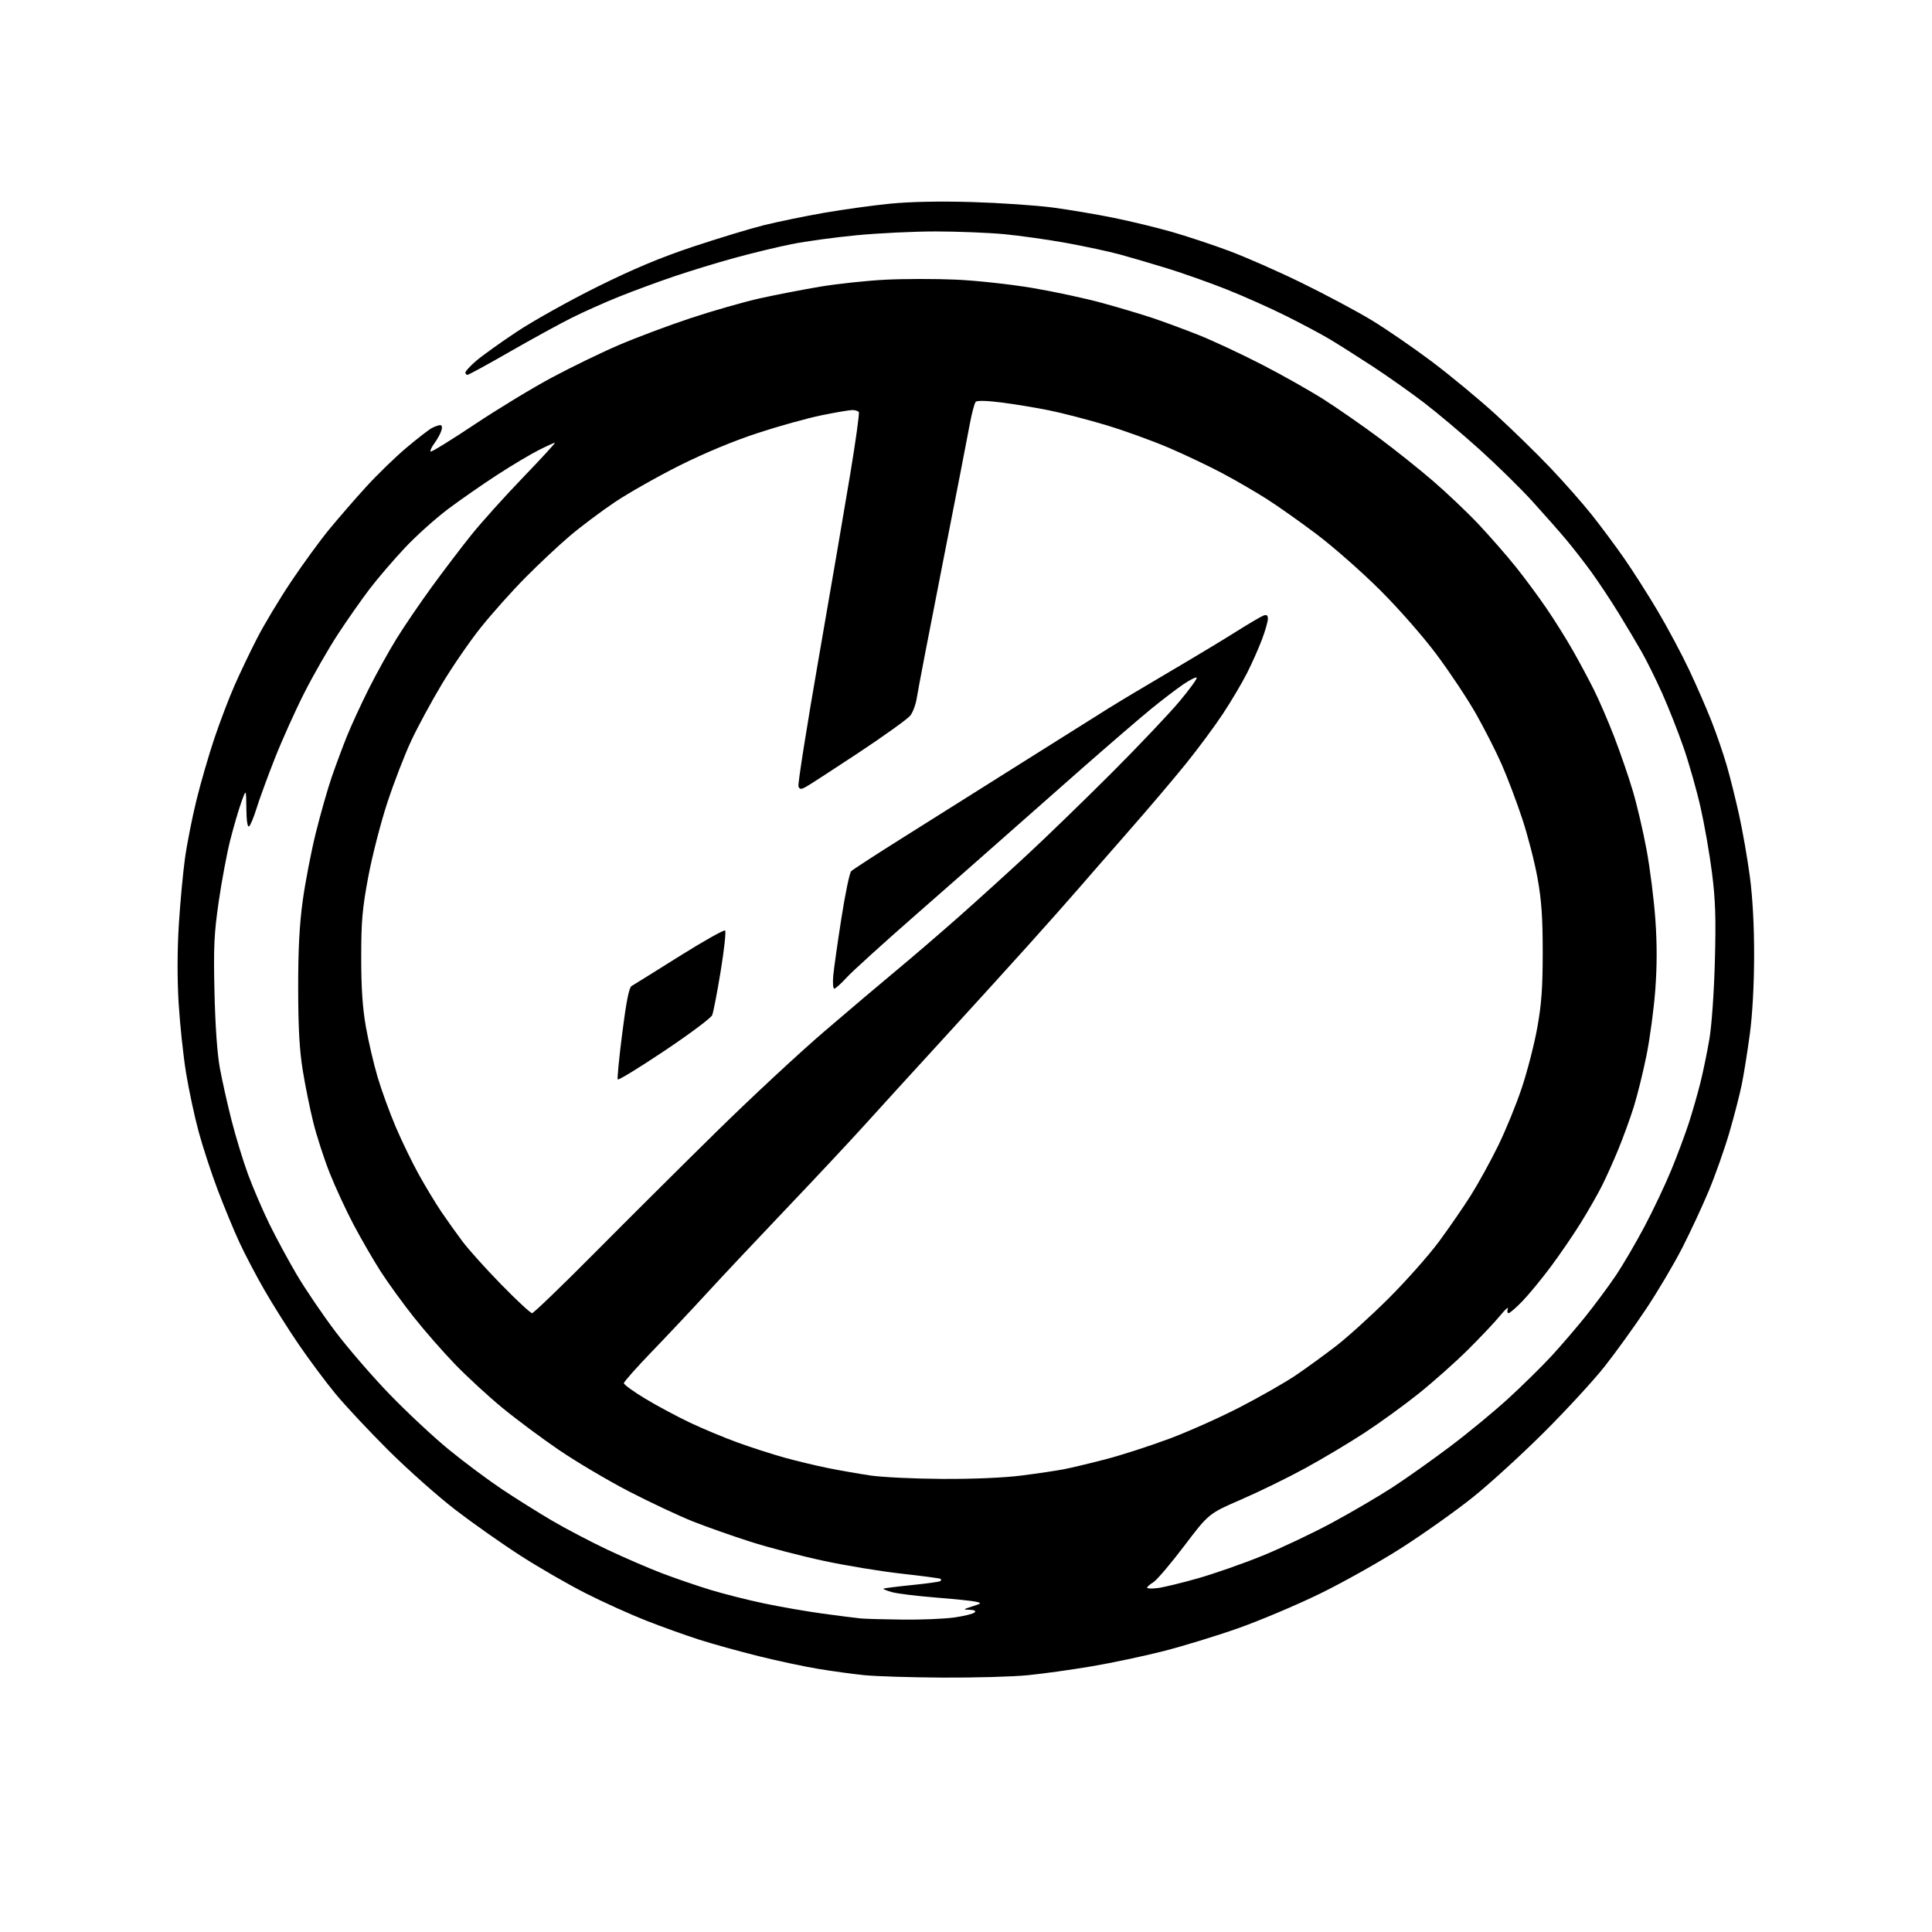 <?xml version="1.0" encoding="UTF-8" standalone="no"?>
<svg 
  version="1.1" 
  xmlns="http://www.w3.org/2000/svg" 
  xmlns:xlink="http://www.w3.org/1999/xlink" 
  xmlns:svg="http://www.w3.org/2000/svg"
  xmlns:rdf="http://www.w3.org/1999/02/22-rdf-syntax-ns#"
  xmlns:cc="http://creativecommons.org/ns#"
  xmlns:dc="http://purl.org/dc/elements/1.1/"
  viewBox="0 0 768 768"
  width="768"
  height="768"
>
<style>svg {background-color: white; }</style>"
<path stroke="none" fill="black" fill-rule="evenodd" d="M374.58,666.87C361.88,666.79 347.90,666.36 343.50,665.90C339.10,665.45 331.00,664.34 325.50,663.44C320.00,662.55 309.25,660.26 301.62,658.36C293.98,656.46 283.41,653.53 278.12,651.85C272.83,650.16 263.32,646.76 257.00,644.28C250.68,641.80 239.82,636.90 232.88,633.38C225.93,629.86 214.29,623.15 207.01,618.47C199.73,613.79 188.09,605.60 181.14,600.27C174.19,594.93 162.16,584.26 154.40,576.54C146.65,568.82 137.15,558.66 133.29,553.97C129.42,549.28 122.89,540.50 118.76,534.47C114.63,528.44 108.47,518.67 105.08,512.76C101.69,506.86 97.18,498.24 95.05,493.61C92.92,488.98 89.12,479.78 86.60,473.17C84.09,466.56 80.67,456.13 79.00,450.00C77.33,443.87 75.06,433.26 73.95,426.43C72.84,419.59 71.52,407.14 71.01,398.75C70.43,389.07 70.46,377.66 71.09,367.50C71.64,358.70 72.74,346.83 73.54,341.13C74.33,335.42 76.38,325.07 78.08,318.13C79.78,311.18 83.00,300.10 85.22,293.50C87.44,286.90 91.04,277.45 93.22,272.50C95.39,267.55 99.46,259.05 102.25,253.62C105.04,248.19 111.12,238.07 115.76,231.14C120.40,224.21 127.17,214.93 130.79,210.52C134.42,206.11 140.98,198.54 145.38,193.70C149.77,188.86 157.00,181.84 161.43,178.09C165.87,174.35 170.48,170.77 171.68,170.14C172.89,169.51 174.38,169.00 175.00,169.00C175.72,169.00 175.87,169.82 175.43,171.23C175.04,172.46 173.80,174.70 172.68,176.22C171.56,177.73 170.88,179.21 171.17,179.50C171.46,179.79 179.30,174.96 188.60,168.76C197.89,162.56 211.80,154.13 219.50,150.01C227.20,145.90 239.09,140.12 245.93,137.19C252.77,134.25 265.59,129.44 274.43,126.50C283.27,123.57 295.68,120.02 302.00,118.61C308.32,117.21 319.09,115.12 325.93,113.97C332.77,112.82 344.47,111.57 351.93,111.19C359.39,110.81 372.05,110.80 380.06,111.16C388.06,111.52 401.67,113.00 410.29,114.45C418.92,115.90 431.49,118.60 438.24,120.46C444.98,122.31 454.10,125.04 458.50,126.52C462.90,128.00 471.00,131.00 476.50,133.18C482.00,135.37 493.25,140.62 501.50,144.86C509.75,149.10 521.00,155.45 526.50,158.98C532.00,162.50 541.67,169.23 548.00,173.93C554.33,178.63 564.00,186.34 569.50,191.07C575.00,195.80 583.16,203.54 587.64,208.28C592.11,213.02 598.77,220.63 602.44,225.20C606.10,229.76 611.69,237.32 614.87,242.00C618.05,246.68 622.69,254.10 625.19,258.50C627.70,262.90 631.43,269.86 633.49,273.97C635.56,278.08 639.22,286.55 641.64,292.81C644.06,299.06 647.39,308.75 649.05,314.34C650.72,319.93 653.19,330.52 654.55,337.87C655.91,345.23 657.48,357.66 658.03,365.49C658.73,375.27 658.71,384.09 657.99,393.62C657.42,401.25 655.84,412.97 654.48,419.66C653.13,426.34 650.84,435.57 649.40,440.16C647.95,444.75 645.19,452.32 643.26,457.00C641.34,461.68 638.42,468.17 636.77,471.43C635.13,474.70 631.39,481.25 628.45,485.99C625.52,490.73 620.11,498.64 616.44,503.56C612.77,508.48 607.70,514.64 605.17,517.25C602.64,519.86 600.17,522.00 599.68,522.00C599.19,522.00 599.05,521.21 599.38,520.25C599.71,519.29 598.33,520.52 596.31,523.00C594.29,525.48 588.55,531.55 583.57,536.51C578.58,541.46 569.77,549.29 564.00,553.92C558.23,558.54 548.55,565.56 542.50,569.51C536.45,573.47 525.88,579.79 519.00,583.55C512.12,587.32 500.65,592.93 493.51,596.03C480.51,601.65 480.51,601.65 470.72,614.56C465.34,621.66 459.82,628.14 458.47,628.97C457.11,629.79 456.00,630.77 456.00,631.14C456.00,631.51 457.91,631.57 460.25,631.27C462.59,630.98 469.79,629.23 476.26,627.39C482.72,625.55 494.20,621.53 501.76,618.46C509.31,615.38 521.80,609.47 529.50,605.32C537.20,601.16 548.00,594.84 553.50,591.26C559.00,587.69 569.35,580.35 576.50,574.96C583.65,569.58 594.08,560.97 599.68,555.83C605.28,550.70 612.93,543.17 616.68,539.11C620.43,535.04 626.53,527.94 630.24,523.33C633.94,518.72 639.32,511.47 642.19,507.22C645.06,502.98 650.26,494.10 653.75,487.50C657.24,480.90 662.04,470.77 664.40,465.00C666.77,459.23 669.88,450.90 671.31,446.50C672.74,442.10 674.81,434.90 675.91,430.50C677.01,426.10 678.63,418.23 679.52,413.00C680.43,407.57 681.37,394.29 681.69,382.00C682.15,364.94 681.91,357.71 680.55,347.00C679.61,339.57 677.57,327.88 676.01,321.00C674.46,314.12 671.39,303.32 669.19,297.00C666.99,290.68 663.17,281.00 660.70,275.50C658.23,270.00 654.58,262.63 652.59,259.13C650.60,255.63 646.45,248.66 643.36,243.63C640.27,238.61 635.46,231.35 632.67,227.50C629.88,223.65 625.33,217.80 622.56,214.50C619.79,211.20 613.72,204.31 609.06,199.19C604.40,194.08 595.00,184.85 588.17,178.69C581.35,172.54 571.43,164.18 566.13,160.12C560.83,156.06 551.55,149.51 545.50,145.55C539.45,141.60 531.80,136.76 528.50,134.79C525.20,132.82 517.45,128.69 511.27,125.61C505.09,122.52 494.52,117.80 487.77,115.11C481.02,112.42 470.32,108.63 464.00,106.68C457.68,104.74 449.12,102.23 445.00,101.11C440.88,99.99 431.43,97.96 424.00,96.60C416.57,95.25 405.32,93.66 399.00,93.07C392.68,92.49 380.48,92.01 371.91,92.00C363.34,92.00 349.19,92.68 340.48,93.52C331.77,94.35 320.11,95.95 314.57,97.07C309.03,98.18 298.88,100.64 292.00,102.53C285.12,104.41 274.32,107.71 268.00,109.86C261.68,112.00 251.85,115.62 246.17,117.90C240.48,120.18 231.93,124.00 227.17,126.39C222.40,128.77 211.34,134.84 202.58,139.86C193.83,144.89 186.29,149.00 185.83,149.00C185.38,149.00 185.00,148.59 185.00,148.08C185.00,147.57 186.91,145.50 189.25,143.47C191.59,141.45 198.90,136.21 205.50,131.83C212.10,127.46 226.50,119.42 237.50,113.97C251.87,106.85 262.57,102.37 275.50,98.06C285.40,94.76 298.00,90.94 303.50,89.56C309.00,88.19 319.80,85.96 327.51,84.61C335.22,83.27 347.14,81.62 354.01,80.95C361.97,80.17 373.75,79.94 386.50,80.32C397.50,80.65 411.90,81.63 418.50,82.50C425.10,83.38 436.05,85.23 442.83,86.61C449.61,87.99 459.93,90.50 465.77,92.17C471.61,93.84 481.81,97.22 488.44,99.68C495.07,102.14 508.15,107.90 517.50,112.48C526.85,117.05 539.27,123.68 545.10,127.20C550.93,130.72 561.73,138.14 569.10,143.68C576.47,149.22 587.90,158.68 594.50,164.70C601.10,170.73 610.95,180.34 616.38,186.06C621.82,191.79 629.19,200.15 632.76,204.65C636.33,209.14 642.12,216.92 645.62,221.94C649.11,226.96 655.16,236.44 659.05,243.02C662.94,249.60 668.52,260.04 671.44,266.24C674.37,272.43 678.39,281.67 680.39,286.77C682.39,291.86 685.09,299.74 686.40,304.27C687.72,308.79 689.93,317.68 691.33,324.00C692.73,330.32 694.65,341.35 695.60,348.50C696.71,356.90 697.31,368.05 697.29,380.00C697.27,391.50 696.63,403.23 695.59,411.00C694.67,417.87 693.23,426.87 692.40,431.00C691.56,435.12 689.31,443.86 687.39,450.41C685.46,456.96 681.80,467.31 679.25,473.41C676.70,479.51 671.97,489.68 668.74,496.00C665.52,502.32 659.06,513.24 654.39,520.26C649.73,527.27 642.26,537.62 637.81,543.26C633.35,548.89 622.46,560.71 613.60,569.53C604.75,578.35 592.10,589.89 585.50,595.17C578.90,600.46 566.30,609.41 557.50,615.07C548.70,620.72 533.85,629.06 524.50,633.61C515.15,638.15 500.52,644.32 492.00,647.32C483.48,650.32 470.20,654.38 462.50,656.35C454.80,658.31 441.98,661.03 434.00,662.38C426.02,663.74 414.58,665.33 408.58,665.92C402.57,666.52 387.27,666.94 374.58,666.87zM359.00,643.82C366.43,643.90 375.64,643.51 379.48,642.95C383.32,642.40 386.89,641.51 387.43,640.97C388.06,640.34 387.36,639.97 385.45,639.92C382.68,639.85 382.74,639.77 386.50,638.57C390.22,637.39 390.32,637.26 388.00,636.71C386.62,636.38 379.43,635.64 372.00,635.05C364.57,634.46 356.77,633.50 354.66,632.92C352.54,632.33 350.97,631.70 351.16,631.52C351.35,631.34 356.41,630.70 362.42,630.09C368.42,629.49 373.56,628.78 373.83,628.50C374.11,628.23 374.15,627.83 373.92,627.62C373.69,627.41 366.75,626.49 358.50,625.57C350.25,624.66 336.23,622.35 327.34,620.44C318.45,618.53 305.40,615.13 298.34,612.87C291.28,610.62 281.00,606.99 275.50,604.82C270.00,602.64 258.58,597.28 250.12,592.91C241.66,588.53 229.06,581.08 222.12,576.34C215.18,571.61 205.00,564.02 199.50,559.48C194.00,554.94 185.64,547.24 180.92,542.36C176.20,537.49 168.77,529.00 164.42,523.50C160.06,518.00 154.14,509.81 151.25,505.31C148.36,500.80 143.55,492.47 140.55,486.81C137.56,481.14 133.27,471.87 131.03,466.22C128.80,460.57 125.88,451.57 124.55,446.22C123.22,440.87 121.33,431.55 120.35,425.50C119.04,417.47 118.56,408.70 118.53,393.00C118.51,377.61 119.02,367.71 120.32,358.17C121.32,350.83 123.66,338.68 125.52,331.17C127.38,323.65 130.22,313.68 131.83,309.00C133.44,304.32 136.16,297.02 137.86,292.77C139.57,288.52 143.48,280.02 146.55,273.89C149.63,267.76 154.61,258.76 157.62,253.90C160.63,249.03 166.95,239.75 171.66,233.28C176.38,226.80 183.49,217.45 187.47,212.50C191.45,207.55 200.67,197.31 207.95,189.75C215.23,182.19 220.91,176.00 220.57,176.00C220.22,176.00 217.30,177.33 214.08,178.96C210.85,180.59 203.55,184.94 197.86,188.63C192.16,192.32 183.36,198.43 178.30,202.21C173.24,205.99 165.42,213.00 160.93,217.79C156.43,222.58 150.16,229.89 146.99,234.04C143.82,238.19 138.14,246.29 134.37,252.04C130.60,257.79 124.55,268.35 120.93,275.50C117.31,282.65 112.02,294.42 109.18,301.65C106.33,308.88 103.09,317.75 101.97,321.36C100.86,324.96 99.51,328.19 98.97,328.52C98.38,328.89 97.97,326.10 97.93,321.31C97.85,313.50 97.85,313.50 95.89,319.00C94.81,322.02 92.84,328.77 91.51,334.00C90.19,339.23 88.13,350.21 86.94,358.42C85.09,371.18 84.85,376.37 85.26,394.42C85.56,407.65 86.35,418.85 87.38,424.50C88.28,429.45 90.40,438.88 92.07,445.46C93.75,452.04 96.71,461.71 98.65,466.96C100.59,472.21 104.37,481.00 107.05,486.50C109.74,492.00 114.67,501.12 118.01,506.78C121.35,512.43 128.19,522.50 133.20,529.16C138.22,535.82 147.98,547.13 154.91,554.29C161.83,561.45 172.43,571.34 178.46,576.27C184.49,581.20 193.94,588.25 199.46,591.94C204.98,595.63 214.00,601.28 219.50,604.51C225.00,607.73 234.90,612.92 241.50,616.04C248.10,619.16 257.77,623.34 263.00,625.34C268.23,627.33 276.89,630.31 282.26,631.95C287.63,633.59 297.30,636.04 303.76,637.39C310.22,638.75 320.68,640.56 327.00,641.43C333.32,642.29 340.07,643.15 342.00,643.34C343.93,643.53 351.57,643.74 359.00,643.82zM374.54,587.89C386.78,587.96 399.03,587.44 406.04,586.55C412.34,585.75 419.98,584.62 423.00,584.03C426.02,583.44 433.53,581.64 439.67,580.04C445.82,578.43 457.07,574.80 464.67,571.97C472.28,569.14 485.02,563.45 493.00,559.32C500.98,555.20 510.88,549.54 515.00,546.76C519.12,543.97 526.33,538.74 531.00,535.14C535.67,531.54 545.16,522.95 552.07,516.05C558.99,509.15 567.98,499.00 572.05,493.50C576.11,488.00 581.83,479.69 584.76,475.04C587.68,470.39 592.51,461.61 595.49,455.54C598.48,449.47 602.73,439.07 604.94,432.43C607.16,425.79 609.94,414.99 611.11,408.43C612.78,399.14 613.25,392.51 613.25,378.50C613.25,364.65 612.78,357.85 611.18,349.00C610.04,342.68 607.30,332.05 605.09,325.39C602.89,318.73 599.23,309.05 596.96,303.89C594.69,298.72 590.06,289.62 586.67,283.65C583.28,277.68 576.24,267.11 571.04,260.15C565.64,252.93 555.98,241.92 548.53,234.50C541.35,227.35 530.08,217.43 523.49,212.45C516.90,207.47 507.88,201.11 503.46,198.30C499.04,195.49 491.16,190.92 485.96,188.15C480.76,185.37 471.15,180.81 464.62,178.00C458.08,175.20 446.83,171.14 439.62,168.97C432.40,166.81 422.23,164.17 417.00,163.11C411.77,162.06 403.29,160.65 398.15,160.00C392.46,159.27 388.44,159.16 387.88,159.72C387.37,160.23 386.26,164.44 385.41,169.07C384.57,173.71 379.67,198.88 374.52,225.00C369.38,251.12 364.86,274.64 364.47,277.26C364.09,279.88 362.91,283.12 361.86,284.46C360.80,285.79 351.52,292.46 341.22,299.28C330.92,306.09 321.48,312.21 320.24,312.87C318.37,313.87 317.87,313.82 317.40,312.59C317.08,311.77 320.73,288.69 325.50,261.30C330.27,233.91 335.91,200.96 338.04,188.08C340.17,175.20 341.68,164.29 341.40,163.83C341.11,163.37 339.97,163.00 338.85,163.00C337.73,163.00 332.24,163.93 326.66,165.06C321.07,166.20 309.64,169.37 301.27,172.12C291.67,175.26 280.16,180.04 270.18,185.03C261.45,189.40 249.86,195.96 244.41,199.61C238.96,203.27 230.90,209.32 226.50,213.05C222.10,216.79 214.12,224.27 208.78,229.67C203.43,235.08 195.47,244.00 191.08,249.50C186.69,255.00 179.73,265.13 175.61,272.01C171.48,278.89 166.01,289.01 163.44,294.51C160.87,300.00 156.62,311.02 153.99,319.00C151.36,326.98 147.95,340.25 146.40,348.50C144.03,361.18 143.59,366.13 143.59,380.50C143.58,392.54 144.11,400.56 145.41,408.00C146.42,413.77 148.53,422.85 150.11,428.18C151.69,433.50 154.97,442.50 157.40,448.18C159.83,453.85 163.94,462.32 166.54,466.99C169.13,471.65 173.07,478.18 175.29,481.49C177.52,484.79 181.37,490.20 183.85,493.50C186.33,496.80 193.32,504.56 199.38,510.75C205.43,516.94 210.89,522.00 211.50,522.00C212.12,522.00 223.39,511.14 236.56,497.87C249.73,484.60 271.58,462.87 285.11,449.57C298.65,436.27 317.83,418.44 327.75,409.95C337.66,401.45 350.65,390.45 356.63,385.50C362.60,380.55 373.57,371.12 381.00,364.56C388.42,357.99 400.80,346.77 408.50,339.63C416.20,332.49 431.30,317.84 442.06,307.08C452.81,296.31 464.91,283.55 468.94,278.72C472.97,273.89 476.02,269.68 475.70,269.37C475.39,269.06 472.97,270.28 470.32,272.08C467.67,273.87 461.90,278.29 457.50,281.88C453.10,285.48 440.78,296.09 430.11,305.46C419.45,314.83 405.66,327.00 399.46,332.50C393.26,338.00 377.46,351.90 364.35,363.38C351.23,374.86 338.70,386.23 336.50,388.64C334.30,391.05 332.11,393.01 331.63,393.01C331.15,393.00 330.97,390.64 331.24,387.75C331.51,384.86 332.96,374.62 334.47,365.00C335.97,355.38 337.72,346.97 338.35,346.33C338.98,345.69 348.27,339.65 359.00,332.92C369.73,326.18 390.65,313.02 405.50,303.66C420.35,294.31 436.05,284.44 440.39,281.73C444.72,279.02 455.97,272.29 465.39,266.76C474.80,261.23 486.55,254.15 491.50,251.02C496.45,247.90 501.29,245.06 502.25,244.70C503.54,244.23 504.00,244.58 504.00,246.01C504.00,247.08 502.94,250.78 501.64,254.23C500.34,257.68 497.69,263.65 495.74,267.50C493.80,271.35 489.52,278.59 486.23,283.58C482.94,288.58 476.28,297.58 471.43,303.58C466.58,309.59 456.29,321.71 448.56,330.51C440.83,339.32 431.80,349.66 428.50,353.49C425.20,357.32 416.20,367.46 408.50,376.02C400.80,384.59 385.27,401.66 374.00,413.97C362.73,426.27 349.00,441.32 343.50,447.42C338.00,453.51 324.05,468.42 312.50,480.54C300.95,492.67 286.77,507.74 281.00,514.04C275.23,520.34 265.44,530.74 259.25,537.16C253.06,543.57 248.00,549.28 248.00,549.84C248.00,550.41 251.81,553.17 256.47,555.98C261.13,558.80 269.15,563.09 274.29,565.53C279.43,567.96 288.01,571.54 293.35,573.47C298.70,575.41 306.99,578.08 311.78,579.41C316.58,580.74 324.32,582.60 329.00,583.55C333.68,584.50 341.32,585.83 346.00,586.53C350.68,587.22 363.52,587.83 374.54,587.89zM264.12,417.73C254.16,424.39 245.81,429.51 245.56,429.10C245.31,428.69 246.12,420.35 247.37,410.57C248.96,398.05 250.06,392.54 251.07,391.96C251.85,391.51 260.38,386.20 270.00,380.16C279.62,374.13 287.84,369.51 288.25,369.89C288.66,370.28 287.87,377.55 286.48,386.05C285.10,394.55 283.57,402.43 283.09,403.56C282.61,404.69 274.07,411.07 264.12,417.73z" />

</svg>